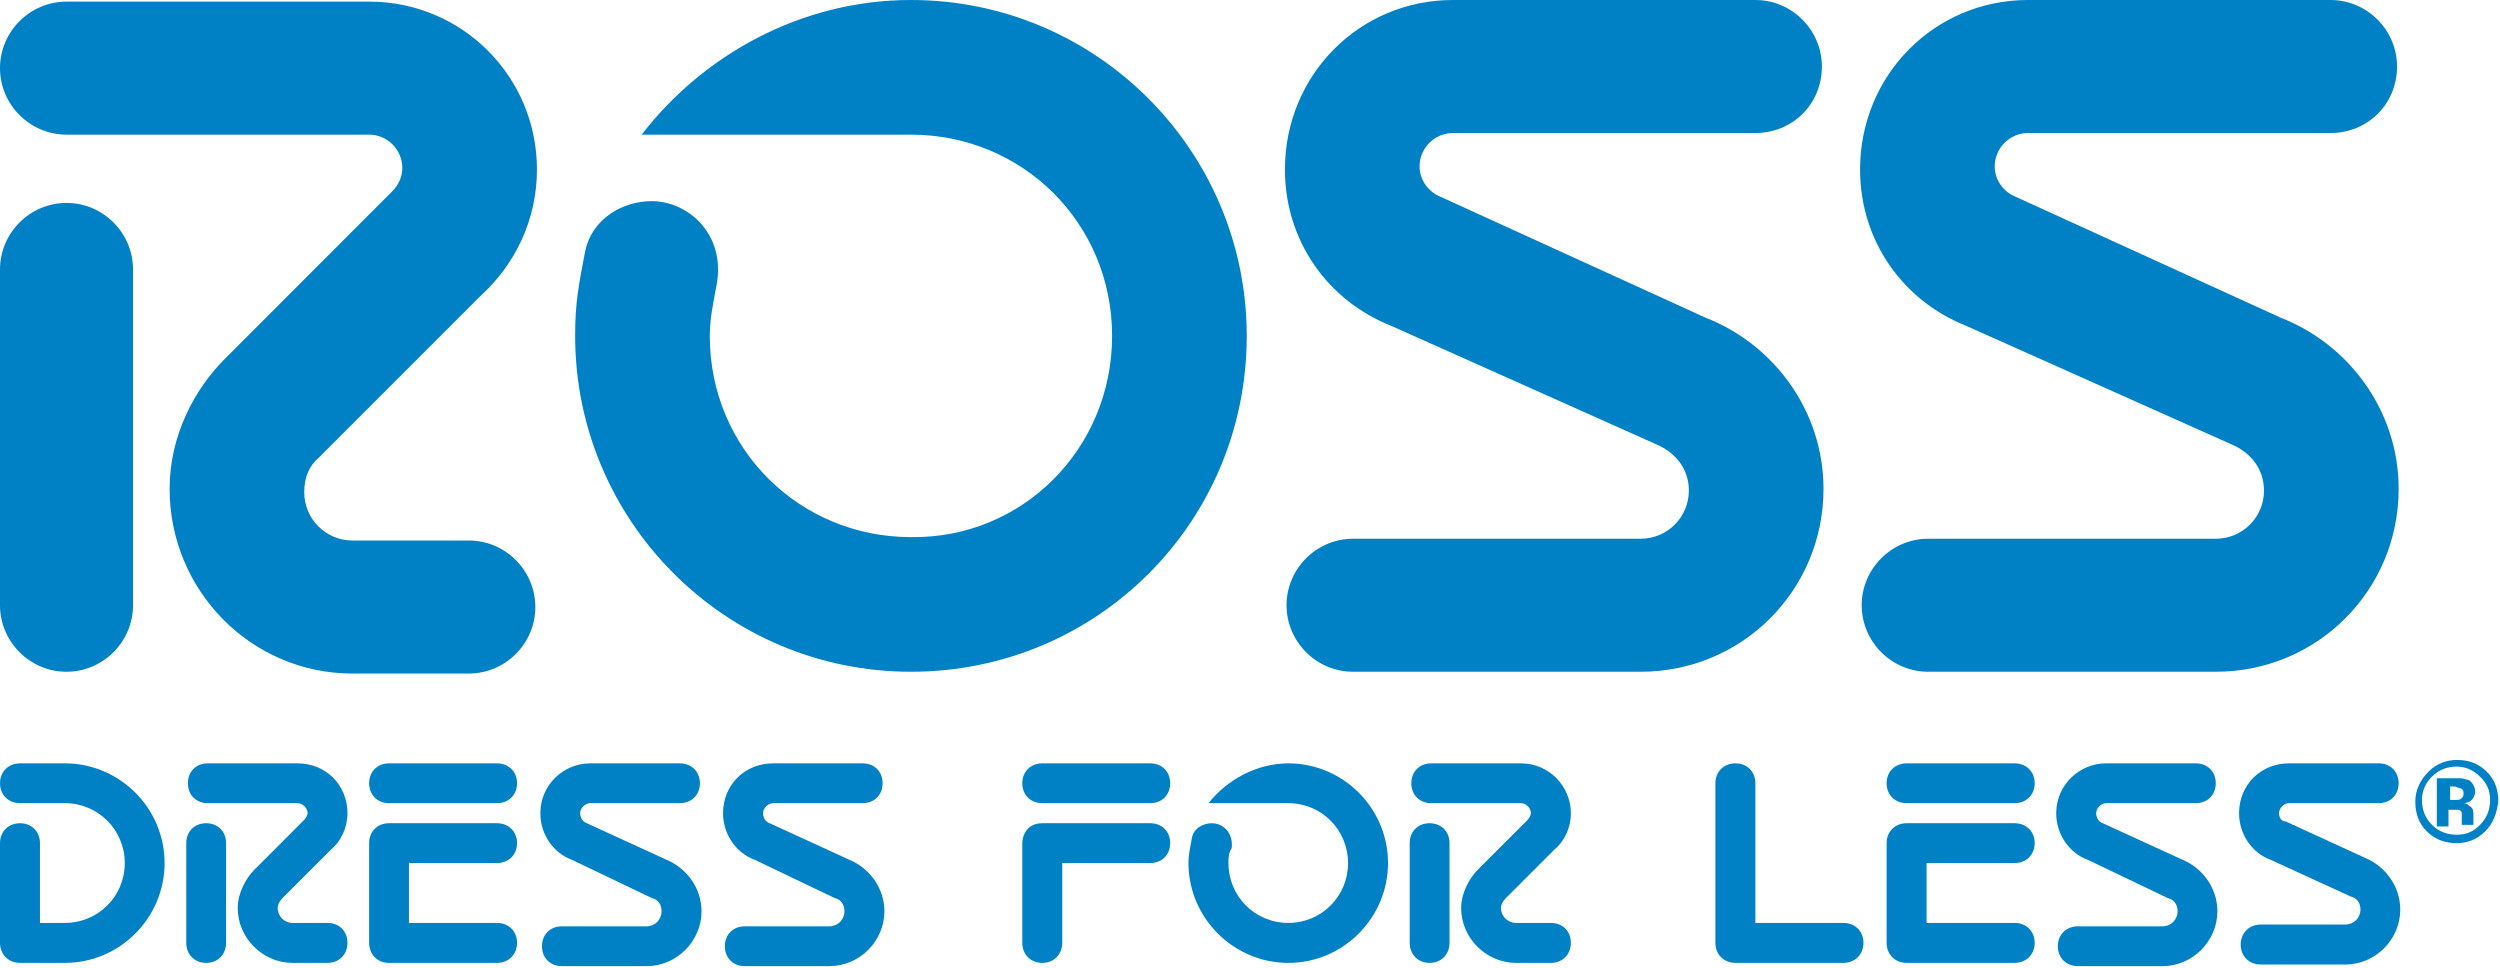 <svg width="775" height="300" viewBox="0 0 775 300" fill="none" xmlns="http://www.w3.org/2000/svg">
<g clip-path="url(#clip0_363_188)">
<path d="M198.914 41.739C217.977 17.007 248.379 0 282.392 0C340.084 0 386.489 46.906 386.489 104.147C386.489 161.89 340.084 208.244 282.392 208.244C224.7 208.244 178.295 161.338 178.295 104.147C178.295 93.813 179.348 88.645 181.405 77.859C183.462 68.027 192.743 62.358 202.024 62.358C213.362 62.358 225.201 72.692 222.091 88.645C221.088 93.813 220.034 98.98 220.034 104.147C220.034 139.164 247.877 166.505 282.392 166.505C316.907 167.007 344.75 139.164 344.75 104.147C344.75 69.08 316.907 41.739 282.392 41.739H198.914Z" fill="#0081C6"/>
<path d="M41.237 187.626C41.237 198.964 31.956 208.245 20.619 208.245C9.281 208.245 0 198.964 0 187.626V83.529C0 72.191 9.281 62.91 20.619 62.91C31.956 62.91 41.237 72.191 41.237 83.529V187.626Z" fill="#0081C6"/>
<path d="M121.605 59.298C123.662 57.241 124.716 54.632 124.716 52.074C124.716 46.405 120.1 41.739 114.431 41.739H20.619C9.281 41.739 0 32.459 0 21.121C0 9.783 9.281 0.502 20.619 0.502H114.431C143.278 0.502 166.455 23.729 166.455 52.575C166.455 68.027 159.732 81.974 148.946 91.756L98.93 141.773C95.853 144.348 94.314 147.96 94.314 152.609C94.314 160.836 100.987 167.559 109.264 167.559H145.334C156.672 167.559 165.953 176.84 165.953 188.178C165.953 199.515 156.672 208.796 145.334 208.796H109.264C77.809 208.796 52.575 183.01 52.575 151.555C52.575 135.05 60.301 120.652 69.582 111.372L121.605 59.298Z" fill="#0081C6"/>
<path d="M609.583 101.037C590.018 93.311 576.623 74.749 576.623 52.575C576.623 23.177 599.8 0 628.697 0H722.459C733.797 0 743.078 9.281 743.078 20.619C743.078 32.458 733.797 41.237 722.459 41.237H628.697C623.028 41.237 618.362 45.903 618.362 51.572C618.362 55.686 620.921 59.298 624.533 60.853L707.008 98.478C728.128 106.706 743.58 127.324 743.58 151.555C743.58 183.01 718.345 208.244 686.891 208.244H597.743C586.406 208.244 577.125 198.963 577.125 187.625C577.125 176.288 586.406 167.007 597.743 167.007H686.891C695.168 167.007 701.84 160.334 701.84 152.057C701.84 145.385 697.727 140.217 691.556 137.659L609.583 101.037Z" fill="#0081C6"/>
<path d="M431.338 101.037C411.723 93.311 398.328 74.749 398.328 52.575C398.328 23.177 421.505 0 450.402 0H544.164C555.502 0 564.783 9.281 564.783 20.619C564.783 32.458 555.502 41.237 544.164 41.237H450.402C444.733 41.237 440.067 45.903 440.067 51.572C440.067 55.686 442.676 59.298 446.238 60.853L528.713 98.478C549.833 106.706 565.285 127.324 565.285 151.555C565.285 183.01 540.051 208.244 508.596 208.244H419.449C408.111 208.244 398.83 198.963 398.83 187.625C398.83 176.288 408.111 167.007 419.449 167.007H508.596C516.873 167.007 523.546 160.334 523.546 152.057C523.546 145.385 519.432 140.217 513.261 137.659L431.338 101.037Z" fill="#0081C6"/>
<path d="M12.391 286.104H20.117C30.401 286.104 38.679 277.876 38.679 267.542C38.679 257.257 30.401 248.98 20.117 248.98H6.221C2.609 248.98 0 246.421 0 242.809C0 239.197 2.609 236.639 6.221 236.639H20.117C37.124 236.639 51.02 250.535 51.02 267.542C51.02 284.548 37.124 298.495 20.117 298.495H6.221C2.609 298.495 0 295.886 0 292.274V261.371C0 257.759 2.609 255.201 6.221 255.201C9.783 255.201 12.391 257.759 12.391 261.371V286.104Z" fill="#0081C6"/>
<path d="M126.773 286.103H154.064C157.676 286.103 160.284 288.662 160.284 292.274C160.284 295.886 157.676 298.495 154.064 298.495H120.602C116.99 298.495 114.432 295.886 114.432 292.274V261.371C114.432 257.759 116.99 255.2 120.602 255.2H154.064C157.676 255.2 160.284 257.759 160.284 261.371C160.284 264.983 157.676 267.541 154.064 267.541H126.773V286.103Z" fill="#0081C6"/>
<path d="M120.602 248.98C116.99 248.98 114.432 246.421 114.432 242.809C114.432 239.197 116.99 236.639 120.602 236.639H154.064C157.676 236.639 160.284 239.197 160.284 242.809C160.284 246.421 157.676 248.98 154.064 248.98H120.602Z" fill="#0081C6"/>
<path d="M597.241 286.103H624.532C628.144 286.103 630.753 288.662 630.753 292.274C630.753 295.886 628.144 298.495 624.532 298.495H591.07C587.458 298.495 584.85 295.886 584.85 292.274V261.371C584.85 257.759 587.458 255.2 591.07 255.2H624.532C628.144 255.2 630.753 257.759 630.753 261.371C630.753 264.983 628.144 267.541 624.532 267.541H597.241V286.103Z" fill="#0081C6"/>
<path d="M591.07 248.98C587.458 248.98 584.85 246.421 584.85 242.809C584.85 239.197 587.458 236.639 591.07 236.639H624.532C628.144 236.639 630.753 239.197 630.753 242.809C630.753 246.421 628.144 248.98 624.532 248.98H591.07Z" fill="#0081C6"/>
<path d="M323.127 248.98C319.515 248.98 316.906 246.421 316.906 242.809C316.906 239.197 319.515 236.639 323.127 236.639H356.589C360.201 236.639 362.759 239.197 362.759 242.809C362.759 246.421 360.201 248.98 356.589 248.98H323.127Z" fill="#0081C6"/>
<path d="M544.165 286.104H571.456C575.068 286.104 577.676 288.662 577.676 292.274C577.676 295.886 575.068 298.495 571.456 298.495H537.994C534.382 298.495 531.773 295.886 531.773 292.274V242.809C531.773 239.197 534.382 236.639 537.994 236.639C541.606 236.639 544.165 239.197 544.165 242.809V286.104Z" fill="#0081C6"/>
<path d="M329.298 292.274C329.298 295.886 326.689 298.495 323.128 298.495C319.516 298.495 316.907 295.886 316.907 292.274V261.371C316.907 262.374 316.405 255.2 323.128 255.2H356.589C360.201 255.2 362.76 257.759 362.76 261.371C362.76 264.983 360.201 267.541 356.589 267.541H329.298V292.274Z" fill="#0081C6"/>
<path d="M70.083 292.274C70.083 295.886 67.525 298.495 63.913 298.495C60.301 298.495 57.742 295.886 57.742 292.274V261.371C57.742 257.759 60.301 255.2 63.913 255.2C67.525 255.2 70.083 257.759 70.083 261.371V292.274Z" fill="#0081C6"/>
<path d="M94.314 254.147C94.816 253.645 95.368 252.592 95.368 252.09C95.368 250.535 93.813 248.98 92.257 248.98H64.415C60.803 248.98 58.244 246.421 58.244 242.809C58.244 239.197 60.803 236.639 64.415 236.639H92.257C100.987 236.639 107.709 243.311 107.709 252.09C107.709 256.706 105.652 260.869 102.542 263.428L87.592 278.378C86.589 279.415 86.087 280.451 86.087 281.488C86.087 284.047 88.144 286.104 90.702 286.104H101.538C105.15 286.104 107.709 288.662 107.709 292.274C107.709 295.886 105.15 298.495 101.538 298.495H90.702C81.421 298.495 73.696 290.769 73.696 281.488C73.696 276.823 76.254 272.207 78.863 269.599L94.314 254.147Z" fill="#0081C6"/>
<path d="M449.347 292.274C449.347 295.886 446.788 298.495 443.176 298.495C439.564 298.495 437.006 295.886 437.006 292.274V261.371C437.006 257.759 439.564 255.2 443.176 255.2C446.788 255.2 449.347 257.759 449.347 261.371V292.274Z" fill="#0081C6"/>
<path d="M473.578 254.147C474.08 253.645 474.581 252.592 474.581 252.09C474.581 250.535 473.076 248.98 471.521 248.98H443.678C440.066 248.98 437.508 246.421 437.508 242.809C437.508 239.197 440.066 236.639 443.678 236.639H471.521C480.25 236.639 486.973 243.813 486.973 252.09C486.973 256.706 484.916 260.869 481.805 263.428L466.856 278.378C465.819 279.415 465.3 280.451 465.3 281.488C465.3 284.047 467.407 286.104 469.966 286.104H480.802C484.414 286.104 486.973 288.662 486.973 292.274C486.973 295.886 484.414 298.495 480.802 298.495H469.966C460.685 298.495 452.959 290.769 452.959 281.488C452.959 276.823 455.518 272.207 458.127 269.599L473.578 254.147Z" fill="#0081C6"/>
<path d="M177.29 266.538C171.622 264.481 167.508 258.762 167.508 252.09C167.508 243.311 174.682 236.639 182.959 236.639H210.752C214.364 236.639 216.973 239.197 216.973 242.809C216.973 246.421 214.364 248.98 210.752 248.98H182.959C181.404 248.98 179.849 250.535 179.849 252.09C179.849 253.094 180.351 254.649 181.906 255.201L206.638 266.538C212.809 269.097 217.474 275.267 217.474 282.491C217.474 291.772 209.749 299.498 200.468 299.498H174.18C170.568 299.498 168.009 296.94 168.009 293.328C168.009 289.716 170.568 287.157 174.18 287.157H200.468C203.026 287.157 205.083 285.1 205.083 282.491C205.083 280.435 204.08 278.879 202.023 278.378L177.29 266.538Z" fill="#0081C6"/>
<path d="M233.979 266.538C228.31 264.481 224.146 258.762 224.146 252.09C224.146 243.311 230.869 236.639 239.648 236.639H267.441C271.053 236.639 273.611 239.197 273.611 242.809C273.611 246.421 271.053 248.98 267.441 248.98H239.648C238.093 248.98 236.538 250.535 236.538 252.09C236.538 253.094 237.039 254.649 238.595 255.201L263.327 266.538C269.498 269.097 274.163 275.267 274.163 282.491C274.163 291.772 266.437 299.498 257.157 299.498H230.869C227.257 299.498 224.698 296.94 224.698 293.328C224.698 289.716 227.257 287.157 230.869 287.157H257.157C259.715 287.157 261.772 285.1 261.772 282.491C261.772 280.435 260.769 278.879 258.712 278.378L233.979 266.538Z" fill="#0081C6"/>
<path d="M647.206 266.538C641.538 264.481 637.424 258.762 637.424 252.09C637.424 243.311 644.648 236.639 652.875 236.639H680.718C684.33 236.639 686.889 239.197 686.889 242.809C686.889 246.421 684.33 248.98 680.718 248.98H652.875C651.32 248.98 649.815 250.535 649.815 252.09C649.815 253.094 650.317 254.649 651.872 255.201L676.604 266.538C682.775 269.097 687.39 275.267 687.39 282.491C687.39 291.772 679.665 299.498 670.434 299.498H644.146C640.534 299.498 637.926 296.94 637.926 293.328C637.926 289.716 640.534 287.157 644.146 287.157H670.434C672.992 287.157 675.049 285.1 675.049 282.491C675.049 280.435 673.996 278.879 671.939 278.378L647.206 266.538Z" fill="#0081C6"/>
<path d="M703.896 266.538C698.227 264.481 694.113 258.762 694.113 252.09C694.113 243.311 700.836 236.639 709.565 236.639H737.408C741.02 236.639 743.578 239.197 743.578 242.809C743.578 246.421 741.02 248.98 737.408 248.98H709.565C708.01 248.98 706.505 250.535 706.505 252.09C706.505 253.094 707.006 254.649 708.561 254.649L733.294 265.986C739.464 268.595 744.08 274.766 744.08 281.99C744.08 291.271 736.354 298.997 727.073 298.997H700.836C697.224 298.997 694.615 296.438 694.615 292.826C694.615 289.214 697.224 286.605 700.836 286.605H727.073C729.682 286.605 731.739 284.548 731.739 281.99C731.739 279.933 730.685 278.378 728.628 277.876L703.896 266.538Z" fill="#0081C6"/>
<path d="M374.648 248.98C380.317 241.756 389.598 236.639 399.381 236.639C416.388 236.639 430.284 250.535 430.284 267.542C430.284 284.548 416.388 298.495 399.381 298.495C382.374 298.495 368.428 284.548 368.428 267.542C368.428 264.481 368.98 262.926 369.481 259.816C369.983 256.706 373.093 255.201 375.652 255.201C379.264 255.201 382.374 258.261 381.822 262.926C380.819 264.481 380.819 265.986 380.819 267.542C380.819 277.876 389.046 286.104 399.381 286.104C409.665 286.104 417.893 277.876 417.893 267.542C417.893 257.257 409.665 248.98 399.381 248.98H374.648Z" fill="#0081C6"/>
<path fill-rule="evenodd" clip-rule="evenodd" d="M770.368 257.759C767.81 260.317 764.699 261.371 761.639 261.371C758.027 261.371 754.917 260.317 752.358 257.759C749.749 255.2 748.746 252.09 748.746 248.478C748.746 244.866 750.301 241.756 752.86 239.197C755.418 236.638 758.529 235.585 761.639 235.585C765.201 235.585 768.311 236.638 770.87 239.197C773.479 241.756 774.482 244.866 774.482 248.478C773.98 252.09 772.977 255.2 770.368 257.759ZM753.913 240.752C751.806 242.809 750.803 245.368 750.803 247.976C750.803 251.053 751.84 253.628 753.913 255.702C755.953 257.742 758.529 258.762 761.639 258.762C764.699 258.762 766.756 257.759 768.813 255.702C770.887 253.628 771.923 251.053 771.923 247.976C771.923 244.866 770.87 242.809 768.813 240.752C766.756 238.695 764.198 237.642 761.639 237.642C758.529 237.642 755.953 238.679 753.913 240.752ZM755.418 241.254C756.472 241.254 757.475 241.254 759.532 241.254C761.104 241.254 762.141 241.254 762.642 241.254C763.696 241.254 764.699 241.756 765.201 241.756C766.254 242.307 767.308 243.812 767.308 245.368C767.308 246.421 766.756 247.424 766.254 247.976C765.753 248.478 764.699 248.98 763.696 248.98C764.699 248.98 765.201 249.531 765.753 250.033C766.756 250.535 766.756 251.588 766.756 253.093V255.702H763.144C763.144 255.2 763.144 254.649 763.144 253.645C763.144 252.608 763.144 252.09 763.144 252.09C763.144 251.588 762.642 251.036 762.141 251.036C761.639 251.036 761.639 251.036 761.087 251.036H759.03V256.204H755.418V241.254ZM762.642 244.364C762.141 244.364 761.639 243.812 760.586 243.812H759.532V247.976H761.087C762.141 247.976 762.642 247.976 763.144 247.424C763.696 246.923 763.696 246.421 763.696 245.919C763.696 244.866 763.144 244.364 762.642 244.364Z" fill="#0081C6"/>
</g>
<defs>
<clipPath id="clip0_363_188">
<rect width="774.582" height="300" fill="white"/>
</clipPath>
</defs>
</svg>
